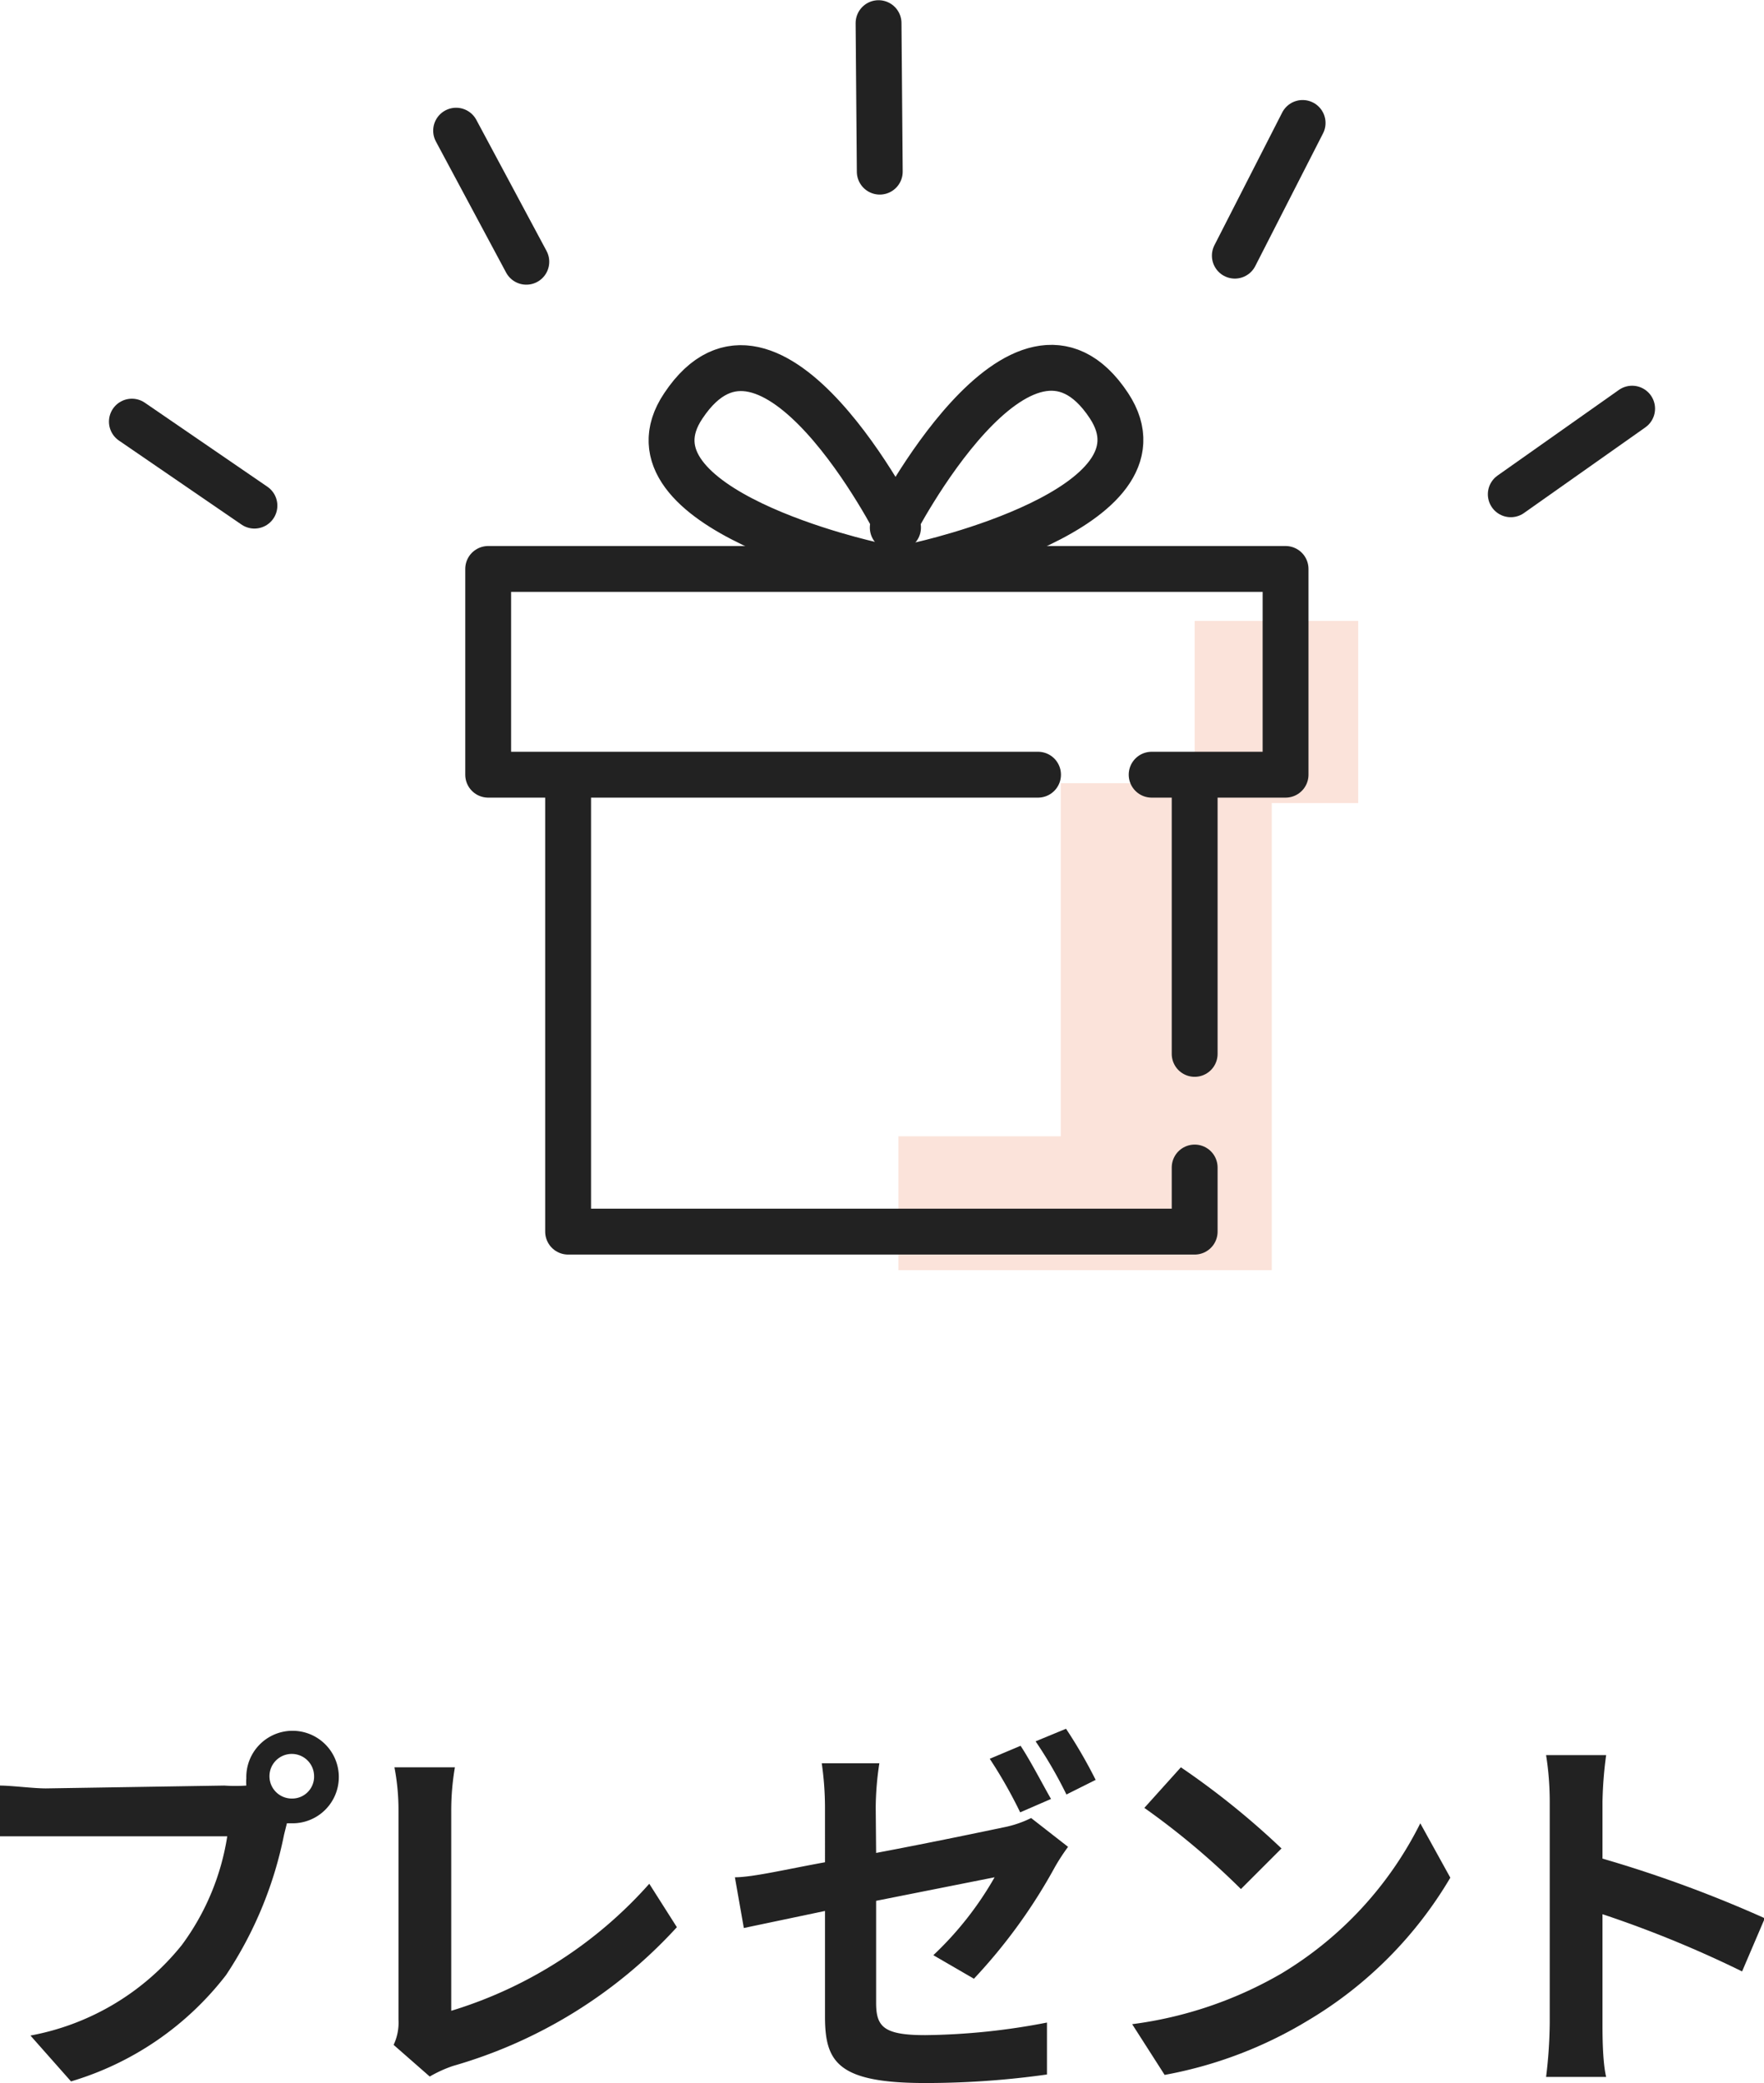 <svg xmlns="http://www.w3.org/2000/svg" width="43.47" height="51.33" viewBox="0 0 43.47 51.33"><defs><style>.cls-1{fill:#e84709;opacity:0.15;}.cls-2{fill:none;stroke:#222;stroke-linecap:round;stroke-linejoin:round;stroke-width:1.13px;stroke-dasharray:28.02 2.8;}.cls-3{isolation:isolate;}.cls-4{fill:#222;}</style></defs><g id="レイヤー_2" data-name="レイヤー 2"><g id="EA9612"><path id="パス_73" data-name="パス 73" class="cls-1" d="M29.44,15.3v4h-3.3V28h-4v3.3h9.2V19.79h2.13V15.3Z"/></g><g id="_222222" data-name="222222"><g id="プレゼント"><g id="グループ_17" data-name="グループ 17"><rect id="長方形_13" data-name="長方形 13" class="cls-2" x="12.03" y="14.02" width="19.65" height="5.07"/><path id="パス_74" data-name="パス 74" class="cls-2" d="M14,19.35v11H29.44v-11"/><path id="パス_75" data-name="パス 75" class="cls-2" d="M21.51,13.92S15.13,12.54,16.84,10c2.15-3.23,5.29,3,5.29,3"/><path id="パス_76" data-name="パス 76" class="cls-2" d="M22.67,13.92S29,12.54,27.33,10C25.19,6.75,22,13,22,13"/><line id="線_73" data-name="線 73" class="cls-2" x1="6.27" y1="12.46" x2="3.25" y2="10.39"/><line id="線_74" data-name="線 74" class="cls-2" x1="12.97" y1="6.45" x2="11.24" y2="3.22"/><line id="線_75" data-name="線 75" class="cls-2" x1="21.68" y1="4.23" x2="21.65" y2="0.57"/><line id="線_76" data-name="線 76" class="cls-2" x1="30.43" y1="6.3" x2="32.1" y2="3.03"/><line id="線_77" data-name="線 77" class="cls-2" x1="37.23" y1="12.18" x2="40.22" y2="10.07"/></g></g><g id="会社概要"><g class="cls-3"><path class="cls-4" d="M5.53,44a3.81,3.81,0,0,0,.54,0,1,1,0,0,1,0-.18A1.14,1.14,0,1,1,7.2,44.93H7.07L7,45.21a9.65,9.65,0,0,1-1.43,3.46,7.53,7.53,0,0,1-3.82,2.62l-1-1.13a6.23,6.23,0,0,0,3.73-2.23,6.07,6.07,0,0,0,1.12-2.68H1.13c-.44,0-.88,0-1.13,0V44c.28,0,.82.07,1.13.07Zm2.21-.22a.55.55,0,1,0-.54.54A.54.54,0,0,0,7.74,43.8Z"/><path class="cls-4" d="M9.7,50.39a1.29,1.29,0,0,0,.12-.62V44.62a5.56,5.56,0,0,0-.1-1.07h1.49a6.35,6.35,0,0,0-.09,1.07v4.93A10.68,10.68,0,0,0,16,46.42l.68,1.07a11.91,11.91,0,0,1-5.52,3.42,3.17,3.17,0,0,0-.57.26Z"/><path class="cls-4" d="M21.59,45.66c1.38-.26,2.71-.54,3.14-.63a2.68,2.68,0,0,0,.68-.23l.91.71A5.08,5.08,0,0,0,26,46a13.4,13.4,0,0,1-2,2.76L23,48.18a8.22,8.22,0,0,0,1.51-1.92l-2.92.58v2.51c0,.59.18.8,1.21.8a16.51,16.51,0,0,0,3-.31l0,1.28a21.43,21.43,0,0,1-3,.21c-2.16,0-2.47-.52-2.47-1.64v-2.6l-2,.42-.22-1.25c.44,0,1.28-.2,2.22-.37V44.54a7.66,7.66,0,0,0-.08-1.09h1.42a7.51,7.51,0,0,0-.09,1.09Zm3.55-1a11.48,11.48,0,0,0-.75-1.32l.76-.32c.24.36.57,1,.75,1.31Zm1.14-.44a10.64,10.64,0,0,0-.76-1.31l.75-.31A12,12,0,0,1,27,43.86Z"/><path class="cls-4" d="M31.58,48.63A9,9,0,0,0,35,44.93l.74,1.34a10,10,0,0,1-3.51,3.52,10.43,10.43,0,0,1-3.53,1.34l-.8-1.25A9.84,9.84,0,0,0,31.58,48.63Zm0-3.08-1,1a18.82,18.82,0,0,0-2.38-2l.9-1A19.61,19.61,0,0,1,31.58,45.55Z"/><path class="cls-4" d="M42.93,48.58a27.62,27.62,0,0,0-3.44-1.41v2.69c0,.27,0,.94.09,1.32H38.1a11.55,11.55,0,0,0,.09-1.32V44.4a7.33,7.33,0,0,0-.09-1.15h1.48a9.77,9.77,0,0,0-.09,1.15v1.4a30.71,30.71,0,0,1,4,1.47Z"/></g></g></g></g></svg>
